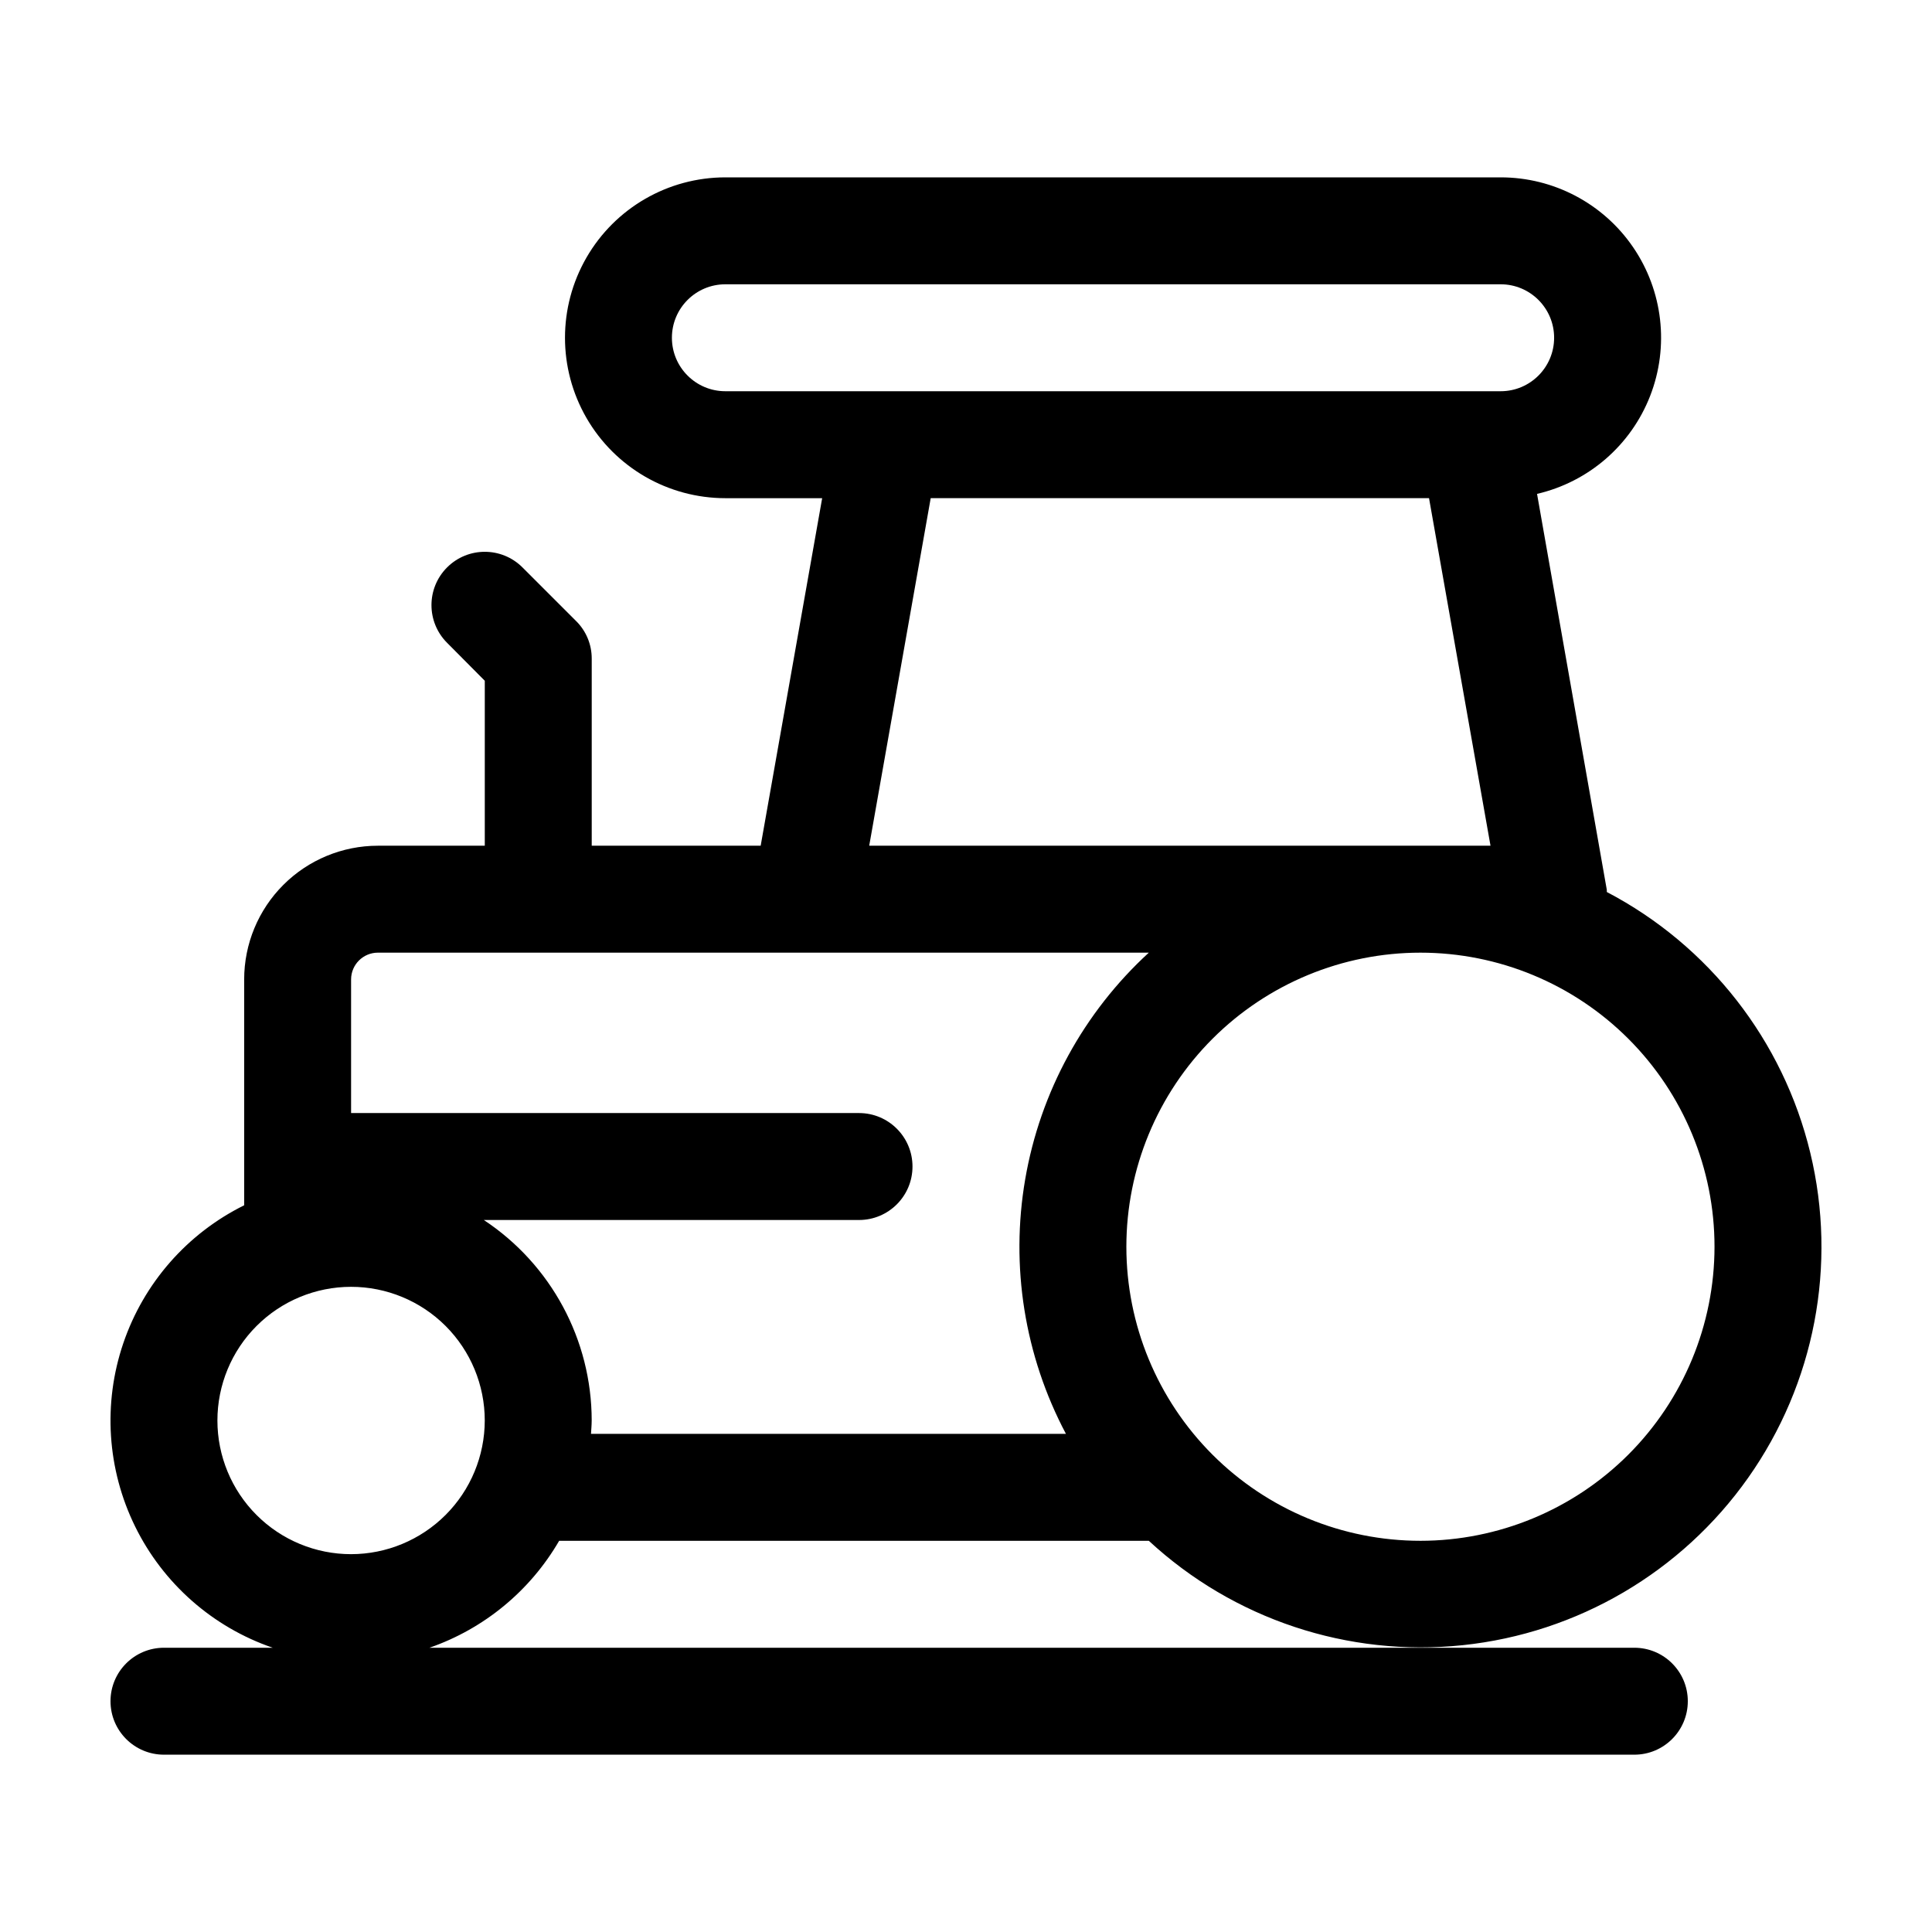 <?xml version="1.0" encoding="UTF-8"?>
<!-- Uploaded to: ICON Repo, www.iconrepo.com, Generator: ICON Repo Mixer Tools -->
<svg fill="#000000" width="800px" height="800px" version="1.1" viewBox="144 144 512 512" xmlns="http://www.w3.org/2000/svg">
 <path d="m569.82 380.38v-0.566l-18.488-104.93c13.668-3.176 24.887-12.895 29.977-25.973s3.398-27.824-4.527-39.41c-7.922-11.582-21.055-18.504-35.086-18.5h-205.46c-15.188 0-29.219 8.102-36.812 21.254s-7.594 29.355 0 42.508c7.594 13.152 21.625 21.258 36.812 21.258h25.648l-16.297 92.102h-44.773v-49.594c0.008-3.758-1.496-7.359-4.18-9.988l-14.172-14.172c-5.516-5.516-14.461-5.516-19.98 0-5.516 5.519-5.516 14.461 0 19.98l9.992 10.059v43.715h-28.34c-9.395 0.004-18.402 3.734-25.047 10.379-6.641 6.641-10.375 15.652-10.379 25.043v59.867c-15.098 7.469-26.621 20.625-32.039 36.574-5.422 15.953-4.293 33.402 3.133 48.527 7.422 15.125 20.543 26.688 36.477 32.152h-28.824c-7.824 0-14.168 6.344-14.168 14.172 0 7.824 6.344 14.168 14.168 14.168h389.66c7.828 0 14.172-6.344 14.172-14.168 0-7.828-6.344-14.172-14.172-14.172h-319.3c14.48-5.027 26.676-15.082 34.367-28.34h156.27c22.453 20.777 52.777 30.859 83.203 27.66 30.422-3.199 57.984-19.367 75.625-44.359 17.641-24.992 23.641-56.383 16.465-86.117-7.176-29.738-26.832-54.934-53.93-69.129zm-233.59-132.7c-7.824 0-14.168-6.344-14.168-14.172 0-7.824 6.344-14.168 14.168-14.168h205.46c7.824 0 14.168 6.344 14.168 14.168 0 7.828-6.344 14.172-14.168 14.172zm202.77 120.44h-164.65l16.297-92.102h132.06zm-301.96 187.75c-9.395 0-18.406-3.731-25.047-10.375-6.644-6.641-10.375-15.652-10.375-25.047 0-9.395 3.731-18.406 10.375-25.051 6.641-6.641 15.652-10.375 25.047-10.375s18.406 3.734 25.051 10.375c6.641 6.644 10.375 15.656 10.375 25.051-0.012 9.391-3.746 18.395-10.387 25.035-6.644 6.641-15.648 10.379-25.039 10.387zm63.582-31.883c0.066-1.18 0.18-2.348 0.18-3.543l0.004 0.004c-0.012-21.387-10.754-41.344-28.594-53.137h99.441c7.824 0 14.168-6.344 14.168-14.172 0-7.824-6.344-14.168-14.168-14.168h-134.61v-35.426c0.012-3.906 3.176-7.07 7.086-7.082h204.32c-17.258 15.828-28.781 36.934-32.754 60.012-3.977 23.078-0.18 46.824 10.793 67.516zm219.81 28.34c-20.672 0-40.492-8.207-55.109-22.824-14.613-14.617-22.824-34.438-22.824-55.105 0-20.672 8.211-40.492 22.824-55.109 14.617-14.613 34.438-22.824 55.109-22.824 20.668 0 40.492 8.211 55.105 22.824 14.617 14.617 22.828 34.438 22.828 55.109-0.016 20.664-8.23 40.48-22.84 55.094-14.613 14.609-34.43 22.824-55.094 22.836z"/>
</svg>
